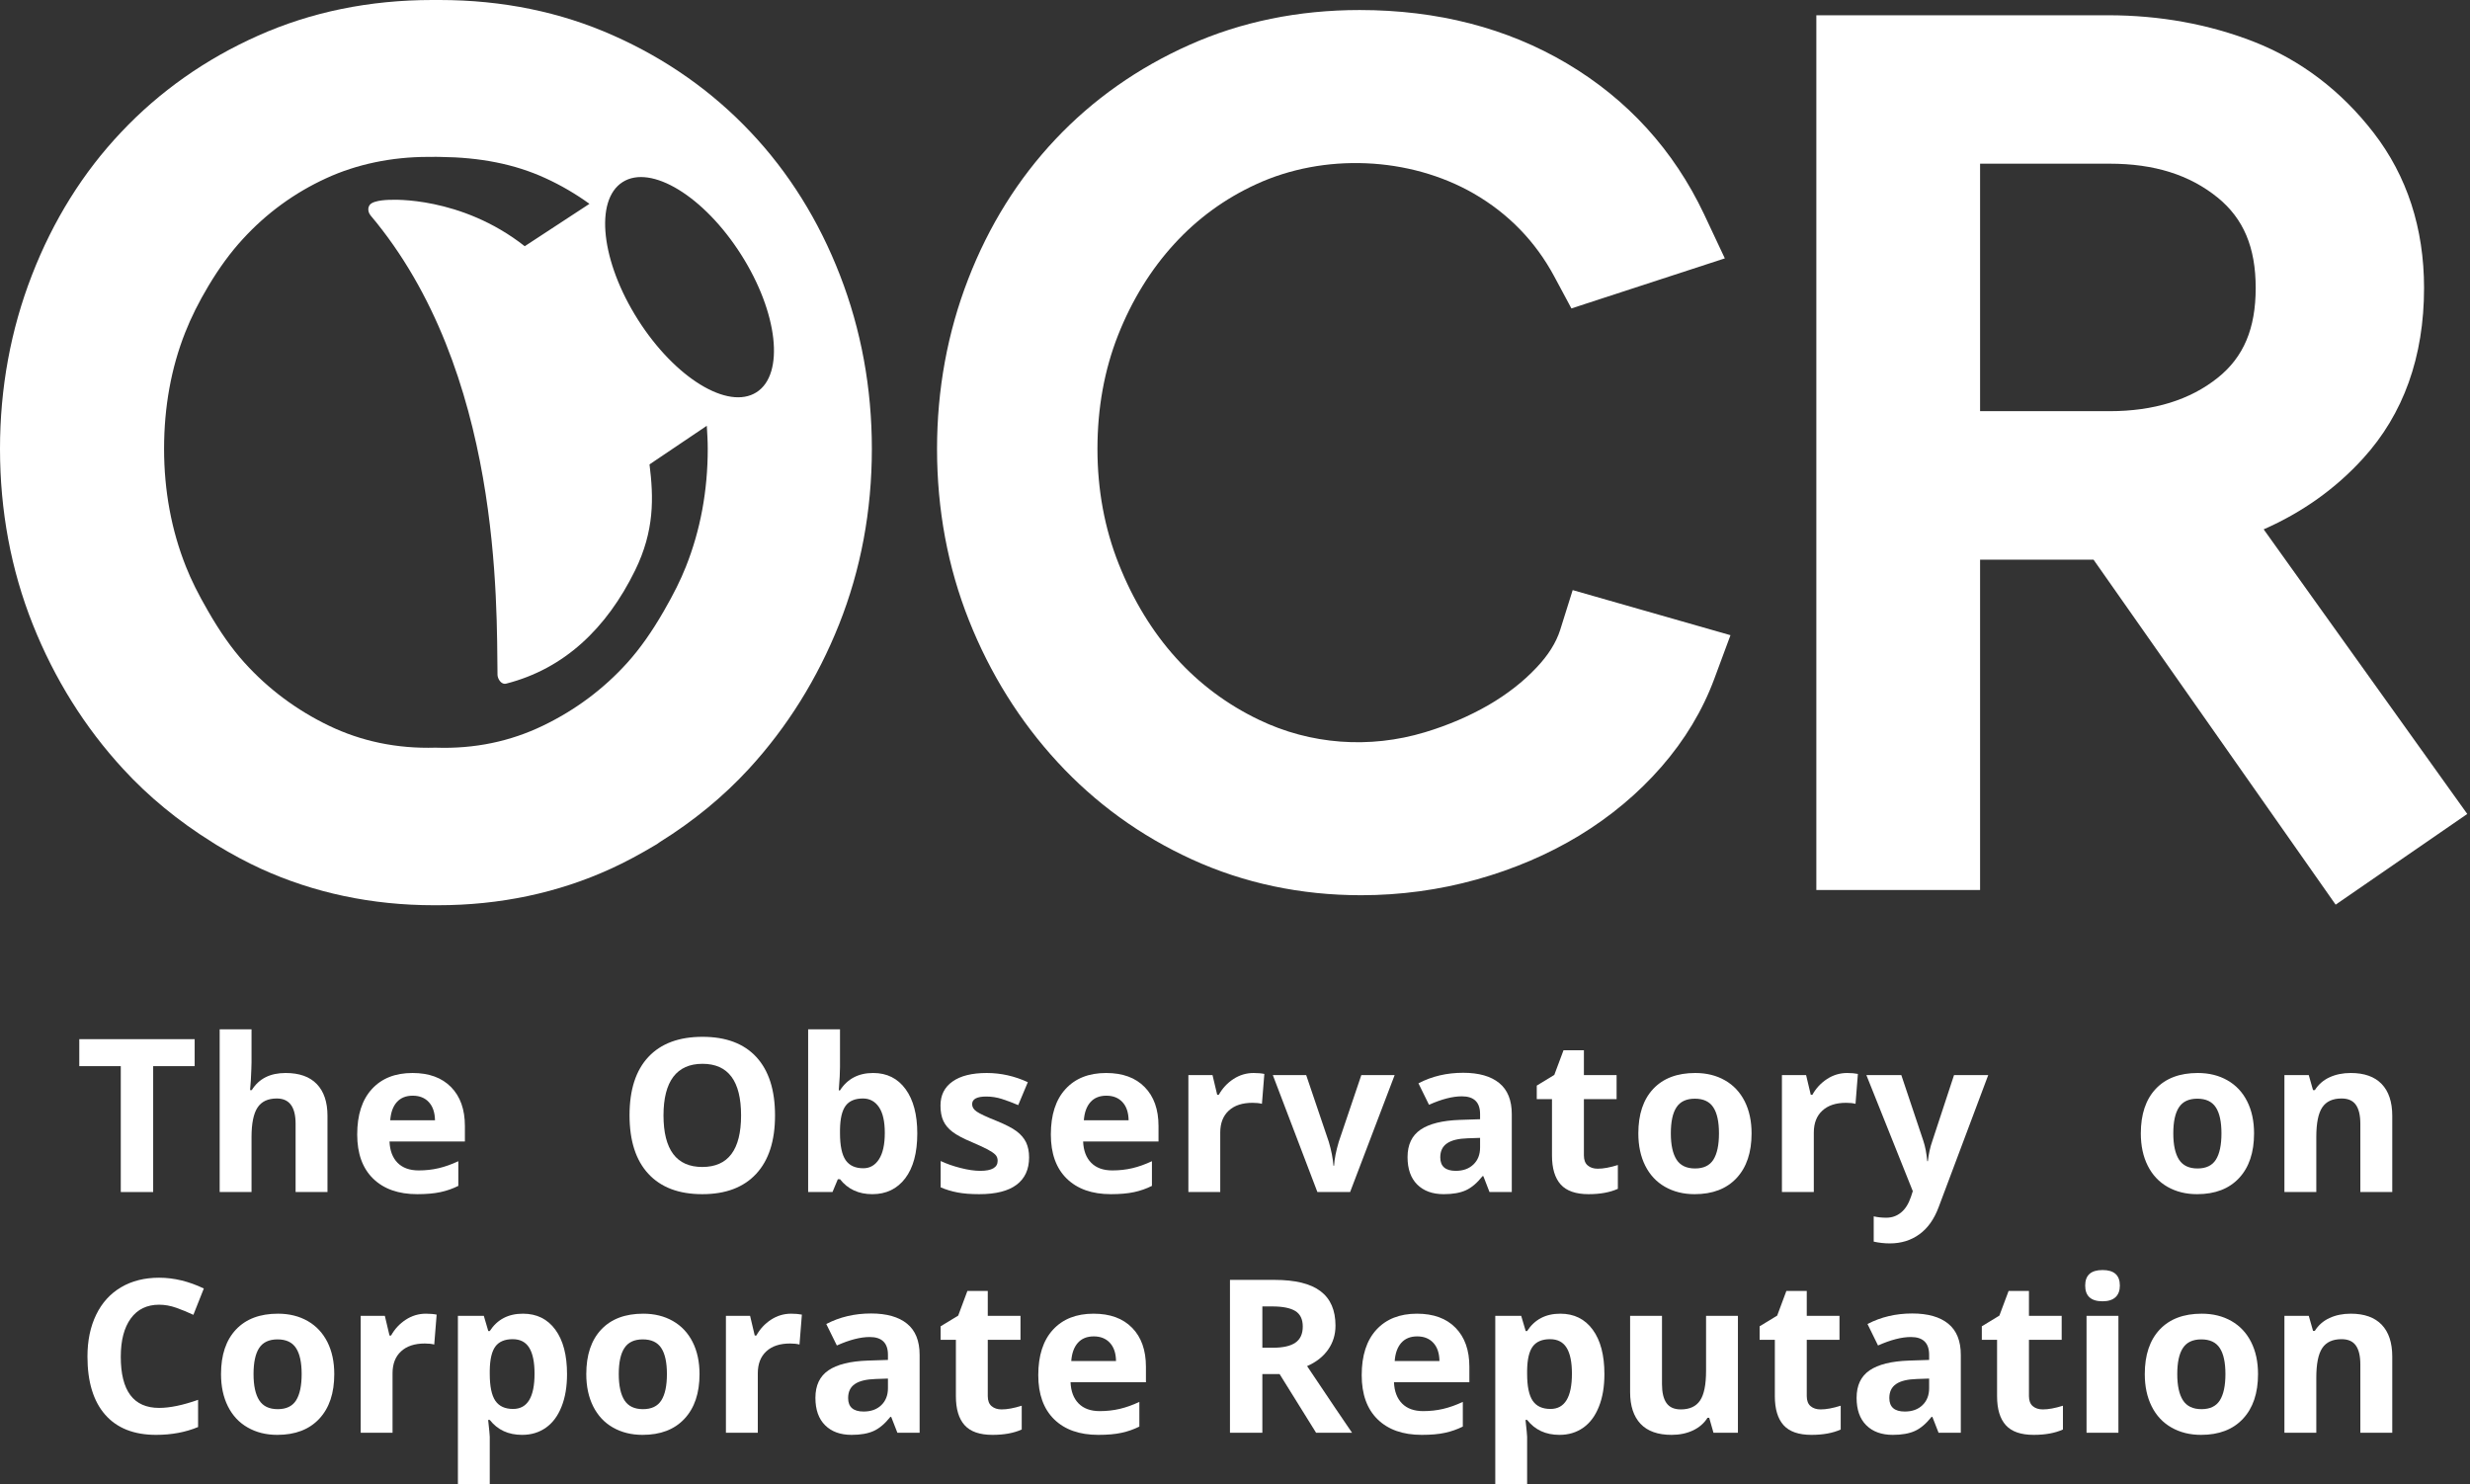 <svg xmlns="http://www.w3.org/2000/svg" width="238" height="143" viewBox="0 0 238 143" fill="none"><rect x="0" y="0" width="238" height="143" fill="#333333" stroke="none"/><path d="M14.759 114.858H11.638V102.728H7.64V100.128H18.757V102.728H14.759V114.858Z" fill="white"></path><path d="M31.555 114.858H28.483V108.28C28.483 106.654 27.881 105.844 26.672 105.844C25.816 105.844 25.194 106.136 24.812 106.721C24.43 107.305 24.236 108.251 24.236 109.559V114.858H21.167V99.182H24.236V102.378C24.236 102.624 24.213 103.209 24.167 104.132L24.095 105.04H24.257C24.942 103.938 26.027 103.388 27.52 103.388C28.842 103.388 29.843 103.744 30.528 104.456C31.211 105.167 31.555 106.188 31.555 107.516V114.858Z" fill="white"></path><path d="M39.768 105.575C39.117 105.575 38.608 105.78 38.235 106.194C37.867 106.608 37.656 107.192 37.601 107.947H41.915C41.9 107.192 41.706 106.608 41.319 106.194C40.94 105.78 40.419 105.575 39.768 105.575ZM40.202 115.064C38.388 115.064 36.971 114.56 35.95 113.562C34.928 112.561 34.419 111.144 34.419 109.313C34.419 107.424 34.891 105.966 35.834 104.936C36.78 103.903 38.082 103.388 39.748 103.388C41.342 103.388 42.577 103.842 43.465 104.748C44.353 105.653 44.796 106.903 44.796 108.5V109.99H37.532C37.567 110.863 37.824 111.546 38.304 112.038C38.79 112.53 39.47 112.775 40.344 112.775C41.021 112.775 41.663 112.703 42.267 112.561C42.869 112.42 43.503 112.197 44.162 111.887V114.265C43.624 114.534 43.049 114.737 42.438 114.867C41.828 114.997 41.081 115.064 40.202 115.064Z" fill="white"></path><path d="M74.679 107.476C74.679 109.917 74.078 111.792 72.868 113.099C71.656 114.41 69.926 115.064 67.67 115.064C65.413 115.064 63.681 114.41 62.471 113.099C61.262 111.792 60.66 109.911 60.66 107.458C60.66 105.008 61.265 103.133 62.477 101.84C63.689 100.547 65.428 99.902 67.69 99.902C69.952 99.902 71.685 100.553 72.883 101.855C74.08 103.16 74.679 105.031 74.679 107.476ZM63.932 107.476C63.932 109.122 64.245 110.36 64.867 111.196C65.494 112.029 66.429 112.443 67.67 112.443C70.163 112.443 71.407 110.788 71.407 107.476C71.407 104.158 70.169 102.503 67.69 102.503C66.446 102.503 65.512 102.922 64.878 103.755C64.248 104.591 63.932 105.833 63.932 107.476Z" fill="white"></path><path d="M84.136 103.388C85.464 103.388 86.505 103.909 87.26 104.947C88.013 105.983 88.386 107.403 88.386 109.211C88.386 111.071 88.001 112.512 87.226 113.533C86.448 114.554 85.392 115.064 84.055 115.064C82.73 115.064 81.695 114.583 80.939 113.623H80.731L80.216 114.858H77.87V99.182H80.939V102.833C80.939 103.295 80.902 104.039 80.821 105.06H80.939C81.66 103.946 82.724 103.388 84.136 103.388ZM83.147 105.844C82.392 105.844 81.833 106.076 81.486 106.541C81.136 107.01 80.954 107.779 80.939 108.856V109.185C80.939 110.395 81.122 111.257 81.48 111.783C81.842 112.307 82.409 112.567 83.19 112.567C83.821 112.567 84.324 112.278 84.697 111.699C85.07 111.118 85.256 110.27 85.256 109.165C85.256 108.057 85.07 107.23 84.692 106.674C84.315 106.122 83.8 105.844 83.147 105.844Z" fill="white"></path><path d="M99.159 111.517C99.159 112.671 98.759 113.551 97.955 114.155C97.154 114.76 95.953 115.064 94.354 115.064C93.538 115.064 92.838 115.009 92.262 114.899C91.683 114.786 91.142 114.624 90.639 114.407V111.87C91.209 112.139 91.851 112.362 92.569 112.544C93.283 112.726 93.911 112.816 94.455 112.816C95.572 112.816 96.13 112.492 96.13 111.847C96.13 111.604 96.055 111.41 95.904 111.257C95.757 111.106 95.502 110.936 95.143 110.742C94.779 110.554 94.296 110.331 93.691 110.071C92.826 109.712 92.19 109.373 91.785 109.064C91.377 108.754 91.082 108.401 90.897 108.002C90.712 107.6 90.622 107.108 90.622 106.524C90.622 105.526 91.007 104.753 91.785 104.207C92.557 103.66 93.656 103.388 95.08 103.388C96.439 103.388 97.756 103.683 99.037 104.273L98.112 106.483C97.55 106.243 97.024 106.044 96.532 105.888C96.043 105.734 95.54 105.656 95.033 105.656C94.125 105.656 93.671 105.902 93.671 106.394C93.671 106.669 93.818 106.909 94.111 107.108C94.403 107.311 95.042 107.612 96.029 108.005C96.905 108.364 97.553 108.696 97.961 109.006C98.372 109.316 98.673 109.668 98.869 110.071C99.06 110.478 99.159 110.959 99.159 111.517Z" fill="white"></path><path d="M106.605 105.575C105.951 105.575 105.442 105.78 105.072 106.194C104.704 106.608 104.49 107.192 104.435 107.947H108.749C108.737 107.192 108.54 106.608 108.156 106.194C107.774 105.78 107.253 105.575 106.605 105.575ZM107.039 115.064C105.222 115.064 103.805 114.56 102.784 113.562C101.762 112.561 101.256 111.144 101.256 109.313C101.256 107.424 101.725 105.966 102.668 104.936C103.614 103.903 104.916 103.388 106.585 103.388C108.176 103.388 109.414 103.842 110.299 104.748C111.187 105.653 111.63 106.903 111.63 108.5V109.99H104.366C104.401 110.863 104.658 111.546 105.141 112.038C105.624 112.53 106.304 112.775 107.178 112.775C107.855 112.775 108.5 112.703 109.104 112.561C109.706 112.42 110.337 112.197 110.996 111.887V114.265C110.458 114.534 109.883 114.737 109.272 114.867C108.665 114.997 107.918 115.064 107.039 115.064Z" fill="white"></path><path d="M120.789 103.388C121.205 103.388 121.552 103.42 121.827 103.478L121.596 106.359C121.347 106.292 121.046 106.261 120.69 106.261C119.71 106.261 118.946 106.509 118.399 107.016C117.852 107.516 117.578 108.222 117.578 109.13V114.858H114.508V103.593H116.834L117.285 105.491H117.436C117.789 104.863 118.257 104.354 118.853 103.967C119.444 103.582 120.092 103.388 120.789 103.388Z" fill="white"></path><path d="M126.939 114.858L122.646 103.593H125.86L128.035 110.013C128.278 110.826 128.429 111.595 128.489 112.321H128.547C128.582 111.673 128.735 110.904 129.001 110.013L131.171 103.593H134.382L130.092 114.858H126.939Z" fill="white"></path><path d="M143.523 114.858L142.93 113.328H142.849C142.332 113.982 141.799 114.436 141.253 114.685C140.706 114.936 139.994 115.064 139.112 115.064C138.03 115.064 137.182 114.754 136.557 114.135C135.936 113.516 135.626 112.637 135.626 111.494C135.626 110.299 136.045 109.414 136.881 108.847C137.718 108.28 138.979 107.965 140.662 107.907L142.615 107.843V107.348C142.615 106.209 142.031 105.636 140.862 105.636C139.965 105.636 138.906 105.908 137.694 106.452L136.676 104.383C137.972 103.703 139.41 103.368 140.986 103.368C142.497 103.368 143.654 103.698 144.458 104.354C145.268 105.011 145.67 106.012 145.67 107.357V114.858H143.523ZM142.615 109.64L141.429 109.68C140.535 109.706 139.87 109.865 139.433 110.166C138.996 110.461 138.779 110.909 138.779 111.517C138.779 112.382 139.277 112.816 140.272 112.816C140.984 112.816 141.551 112.61 141.976 112.2C142.404 111.792 142.615 111.245 142.615 110.568V109.64Z" fill="white"></path><path d="M153.955 112.61C154.493 112.61 155.138 112.492 155.891 112.255V114.549C155.124 114.893 154.184 115.064 153.07 115.064C151.841 115.064 150.947 114.754 150.385 114.132C149.827 113.51 149.544 112.579 149.544 111.338V105.905H148.077V104.603L149.766 103.573L150.654 101.198H152.619V103.593H155.769V105.905H152.619V111.329C152.619 111.766 152.74 112.09 152.986 112.295C153.229 112.506 153.553 112.61 153.955 112.61Z" fill="white"></path><path d="M160.996 109.206C160.996 110.319 161.179 111.161 161.543 111.731C161.911 112.304 162.504 112.587 163.331 112.587C164.147 112.587 164.737 112.307 165.096 111.74C165.454 111.173 165.634 110.325 165.634 109.206C165.634 108.092 165.454 107.256 165.09 106.7C164.728 106.142 164.135 105.864 163.308 105.864C162.492 105.864 161.899 106.142 161.537 106.695C161.173 107.25 160.996 108.086 160.996 109.206ZM168.775 109.211C168.775 111.045 168.295 112.477 167.329 113.513C166.363 114.549 165.015 115.064 163.288 115.064C162.209 115.064 161.257 114.826 160.427 114.352C159.602 113.88 158.971 113.201 158.526 112.313C158.083 111.427 157.864 110.392 157.864 109.211C157.864 107.369 158.341 105.94 159.301 104.918C160.262 103.897 161.61 103.388 163.351 103.388C164.43 103.388 165.382 103.622 166.209 104.094C167.037 104.565 167.667 105.239 168.113 106.119C168.556 106.998 168.775 108.031 168.775 109.211Z" fill="white"></path><path d="M177.983 103.388C178.397 103.388 178.744 103.42 179.019 103.478L178.791 106.359C178.539 106.292 178.241 106.261 177.882 106.261C176.902 106.261 176.141 106.509 175.594 107.016C175.047 107.516 174.772 108.222 174.772 109.13V114.858H171.7V103.593H174.029L174.48 105.491H174.631C174.981 104.863 175.452 104.354 176.048 103.967C176.638 103.582 177.283 103.388 177.983 103.388Z" fill="white"></path><path d="M179.838 103.593H183.205L185.328 109.932C185.511 110.481 185.635 111.129 185.704 111.884H185.762C185.837 111.193 185.982 110.539 186.196 109.932L188.282 103.593H191.577L186.809 116.293C186.373 117.471 185.751 118.35 184.941 118.931C184.134 119.516 183.188 119.808 182.103 119.808C181.573 119.808 181.056 119.75 180.544 119.637V117.201C180.914 117.288 181.316 117.332 181.753 117.332C182.297 117.332 182.771 117.167 183.176 116.834C183.587 116.501 183.902 115.998 184.128 115.33L184.31 114.774L179.838 103.593Z" fill="white"></path><path d="M209.411 109.206C209.411 110.319 209.596 111.161 209.958 111.731C210.328 112.304 210.921 112.587 211.746 112.587C212.565 112.587 213.155 112.307 213.513 111.74C213.872 111.173 214.051 110.325 214.051 109.206C214.051 108.092 213.872 107.256 213.508 106.7C213.146 106.142 212.55 105.864 211.726 105.864C210.907 105.864 210.317 106.142 209.955 106.695C209.591 107.25 209.411 108.086 209.411 109.206ZM217.193 109.211C217.193 111.045 216.713 112.477 215.747 113.513C214.78 114.549 213.432 115.064 211.705 115.064C210.626 115.064 209.675 114.826 208.844 114.352C208.02 113.88 207.389 113.201 206.944 112.313C206.501 111.427 206.281 110.392 206.281 109.211C206.281 107.369 206.759 105.94 207.719 104.918C208.679 103.897 210.028 103.388 211.769 103.388C212.848 103.388 213.8 103.622 214.627 104.094C215.455 104.565 216.085 105.239 216.528 106.119C216.973 106.998 217.193 108.031 217.193 109.211Z" fill="white"></path><path d="M230.509 114.858H227.434V108.28C227.434 107.47 227.289 106.857 227 106.452C226.714 106.047 226.257 105.844 225.623 105.844C224.767 105.844 224.145 106.128 223.763 106.703C223.381 107.276 223.19 108.228 223.19 109.559V114.858H220.118V103.593H222.464L222.875 105.04H223.048C223.393 104.496 223.861 104.082 224.463 103.805C225.062 103.527 225.747 103.388 226.508 103.388C227.819 103.388 228.814 103.744 229.491 104.45C230.168 105.158 230.509 106.18 230.509 107.516V114.858Z" fill="white"></path><path d="M15.332 125.715C14.158 125.715 13.249 126.155 12.604 127.037C11.959 127.922 11.638 129.152 11.638 130.731C11.638 134.015 12.867 135.658 15.332 135.658C16.365 135.658 17.62 135.398 19.087 134.88V137.501C17.881 138.004 16.53 138.256 15.04 138.256C12.899 138.256 11.262 137.605 10.128 136.306C8.994 135.007 8.427 133.141 8.427 130.711C8.427 129.181 8.705 127.838 9.263 126.687C9.818 125.536 10.62 124.653 11.661 124.037C12.706 123.421 13.929 123.114 15.332 123.114C16.764 123.114 18.196 123.462 19.64 124.153L18.633 126.69C18.083 126.43 17.531 126.204 16.973 126.007C16.417 125.811 15.87 125.715 15.332 125.715Z" fill="white"></path><path d="M24.43 132.398C24.43 133.511 24.612 134.353 24.977 134.923C25.344 135.496 25.937 135.779 26.765 135.779C27.58 135.779 28.171 135.499 28.529 134.932C28.888 134.365 29.067 133.517 29.067 132.398C29.067 131.284 28.888 130.448 28.523 129.892C28.162 129.334 27.569 129.056 26.741 129.056C25.926 129.056 25.333 129.334 24.971 129.887C24.609 130.442 24.43 131.278 24.43 132.398ZM32.209 132.403C32.209 134.238 31.729 135.67 30.763 136.705C29.796 137.741 28.448 138.256 26.721 138.256C25.642 138.256 24.69 138.019 23.863 137.544C23.036 137.073 22.405 136.393 21.96 135.505C21.517 134.619 21.297 133.584 21.297 132.403C21.297 130.561 21.774 129.132 22.735 128.11C23.698 127.089 25.043 126.58 26.785 126.58C27.864 126.58 28.816 126.814 29.646 127.286C30.47 127.758 31.101 128.432 31.547 129.311C31.989 130.19 32.209 131.223 32.209 132.403Z" fill="white"></path><path d="M41.035 126.58C41.452 126.58 41.799 126.612 42.074 126.67L41.842 129.551C41.591 129.485 41.293 129.453 40.934 129.453C39.956 129.453 39.193 129.702 38.646 130.208C38.099 130.711 37.824 131.414 37.824 132.322V138.05H34.755V126.786H37.081L37.532 128.686H37.682C38.032 128.056 38.504 127.546 39.1 127.159C39.69 126.774 40.338 126.58 41.035 126.58Z" fill="white"></path><path d="M50.307 138.256C48.982 138.256 47.943 137.776 47.191 136.815H47.035C47.139 137.755 47.191 138.296 47.191 138.444V143H44.122V126.786H46.618L47.049 128.252H47.191C47.914 127.138 48.976 126.58 50.388 126.58C51.716 126.58 52.757 127.092 53.512 128.122C54.264 129.149 54.637 130.575 54.637 132.403C54.637 133.604 54.464 134.648 54.108 135.536C53.758 136.425 53.258 137.099 52.604 137.561C51.953 138.024 51.186 138.256 50.307 138.256ZM49.398 129.036C48.643 129.036 48.085 129.271 47.738 129.733C47.388 130.202 47.206 130.972 47.191 132.048V132.377C47.191 133.587 47.373 134.449 47.732 134.975C48.094 135.499 48.661 135.759 49.439 135.759C50.819 135.759 51.507 134.625 51.507 132.357C51.507 131.249 51.337 130.422 50.998 129.866C50.657 129.314 50.127 129.036 49.398 129.036Z" fill="white"></path><path d="M59.622 132.398C59.622 133.511 59.807 134.353 60.169 134.923C60.539 135.496 61.132 135.779 61.957 135.779C62.775 135.779 63.362 135.499 63.724 134.932C64.083 134.365 64.262 133.517 64.262 132.398C64.262 131.284 64.083 130.448 63.718 129.892C63.357 129.334 62.761 129.056 61.936 129.056C61.118 129.056 60.528 129.334 60.166 129.887C59.801 130.442 59.622 131.278 59.622 132.398ZM67.404 132.403C67.404 134.238 66.921 135.67 65.954 136.705C64.991 137.741 63.643 138.256 61.916 138.256C60.837 138.256 59.885 138.019 59.055 137.544C58.231 137.073 57.6 136.393 57.154 135.505C56.712 134.619 56.492 133.584 56.492 132.403C56.492 130.561 56.969 129.132 57.93 128.11C58.89 127.089 60.238 126.58 61.977 126.58C63.059 126.58 64.01 126.814 64.838 127.286C65.662 127.758 66.296 128.432 66.739 129.311C67.184 130.19 67.404 131.223 67.404 132.403Z" fill="white"></path><path d="M76.23 126.58C76.644 126.58 76.991 126.612 77.266 126.67L77.037 129.551C76.785 129.485 76.487 129.453 76.129 129.453C75.148 129.453 74.387 129.702 73.84 130.208C73.294 130.711 73.019 131.414 73.019 132.322V138.05H69.947V126.786H72.275L72.724 128.686H72.877C73.227 128.056 73.699 127.546 74.292 127.159C74.885 126.774 75.53 126.58 76.23 126.58Z" fill="white"></path><path d="M86.468 138.05L85.872 136.52H85.793C85.273 137.174 84.74 137.628 84.194 137.877C83.647 138.128 82.935 138.256 82.056 138.256C80.971 138.256 80.124 137.946 79.502 137.327C78.88 136.708 78.57 135.829 78.57 134.689C78.57 133.491 78.99 132.606 79.826 132.039C80.659 131.472 81.92 131.157 83.606 131.099L85.559 131.035V130.54C85.559 129.401 84.975 128.828 83.806 128.828C82.909 128.828 81.851 129.1 80.636 129.644L79.617 127.575C80.913 126.898 82.351 126.56 83.93 126.56C85.438 126.56 86.598 126.89 87.402 127.546C88.209 128.203 88.611 129.204 88.611 130.549V138.05H86.468ZM85.559 132.832L84.373 132.872C83.479 132.901 82.811 133.057 82.374 133.358C81.937 133.653 81.723 134.102 81.723 134.709C81.723 135.574 82.221 136.008 83.213 136.008C83.925 136.008 84.492 135.803 84.92 135.392C85.345 134.984 85.559 134.437 85.559 133.76V132.832Z" fill="white"></path><path d="M96.514 135.803C97.055 135.803 97.698 135.684 98.45 135.447V137.741C97.683 138.085 96.746 138.256 95.632 138.256C94.4 138.256 93.506 137.946 92.948 137.324C92.386 136.702 92.106 135.771 92.106 134.53V129.097H90.636V127.795L92.329 126.765L93.214 124.39H95.178V126.786H98.331V129.097H95.178V134.521C95.178 134.958 95.302 135.282 95.545 135.487C95.791 135.698 96.112 135.803 96.514 135.803Z" fill="white"></path><path d="M105.393 128.767C104.739 128.767 104.23 128.973 103.86 129.386C103.492 129.8 103.278 130.384 103.223 131.139H107.536C107.525 130.384 107.328 129.8 106.943 129.386C106.562 128.973 106.041 128.767 105.393 128.767ZM105.827 138.256C104.01 138.256 102.593 137.755 101.571 136.754C100.553 135.753 100.044 134.336 100.044 132.505C100.044 130.616 100.513 129.161 101.456 128.128C102.402 127.098 103.703 126.58 105.373 126.58C106.964 126.58 108.202 127.034 109.087 127.94C109.975 128.845 110.418 130.095 110.418 131.692V133.182H103.154C103.188 134.055 103.446 134.738 103.929 135.23C104.412 135.722 105.092 135.967 105.966 135.967C106.643 135.967 107.288 135.895 107.892 135.753C108.494 135.612 109.125 135.389 109.784 135.079V137.457C109.246 137.726 108.673 137.929 108.06 138.059C107.453 138.192 106.706 138.256 105.827 138.256Z" fill="white"></path><path d="M121.636 129.861H122.643C123.629 129.861 124.358 129.696 124.827 129.366C125.299 129.039 125.53 128.518 125.53 127.815C125.53 127.118 125.29 126.618 124.813 126.323C124.332 126.028 123.589 125.88 122.582 125.88H121.636V129.861ZM121.636 132.398V138.05H118.515V123.323H122.805C124.807 123.323 126.285 123.687 127.243 124.413C128.206 125.142 128.683 126.25 128.683 127.731C128.683 128.599 128.446 129.369 127.969 130.046C127.494 130.72 126.82 131.249 125.947 131.631C128.163 134.94 129.606 137.084 130.277 138.05H126.812L123.297 132.398H121.636Z" fill="white"></path><path d="M136.558 128.767C135.904 128.767 135.395 128.973 135.024 129.386C134.657 129.8 134.443 130.384 134.388 131.139H138.701C138.69 130.384 138.493 129.8 138.108 129.386C137.726 128.973 137.206 128.767 136.558 128.767ZM136.992 138.256C135.175 138.256 133.757 137.755 132.736 136.754C131.715 135.753 131.209 134.336 131.209 132.505C131.209 130.616 131.677 129.161 132.62 128.128C133.566 127.098 134.868 126.58 136.537 126.58C138.128 126.58 139.367 127.034 140.252 127.94C141.14 128.845 141.583 130.095 141.583 131.692V133.182H134.319C134.353 134.055 134.611 134.738 135.094 135.23C135.577 135.722 136.257 135.967 137.13 135.967C137.807 135.967 138.452 135.895 139.057 135.753C139.659 135.612 140.289 135.389 140.952 135.079V137.457C140.411 137.726 139.835 137.929 139.225 138.059C138.617 138.192 137.871 138.256 136.992 138.256Z" fill="white"></path><path d="M150.264 138.256C148.939 138.256 147.903 137.776 147.148 136.815H146.992C147.096 137.755 147.148 138.296 147.148 138.444V143H144.079V126.786H146.576L147.01 128.252H147.148C147.872 127.138 148.933 126.58 150.348 126.58C151.673 126.58 152.714 127.092 153.469 128.122C154.221 129.149 154.595 130.575 154.595 132.403C154.595 133.604 154.421 134.648 154.065 135.536C153.715 136.425 153.215 137.099 152.561 137.561C151.91 138.024 151.143 138.256 150.264 138.256ZM149.356 129.036C148.601 129.036 148.042 129.271 147.695 129.733C147.345 130.202 147.163 130.972 147.148 132.048V132.377C147.148 133.587 147.331 134.449 147.689 134.975C148.051 135.499 148.618 135.759 149.399 135.759C150.776 135.759 151.465 134.625 151.465 132.357C151.465 131.249 151.297 130.422 150.955 129.866C150.614 129.314 150.085 129.036 149.356 129.036Z" fill="white"></path><path d="M165.104 138.05L164.693 136.61H164.531C164.202 137.136 163.733 137.541 163.131 137.828C162.527 138.111 161.838 138.256 161.069 138.256C159.747 138.256 158.749 137.903 158.078 137.194C157.409 136.485 157.071 135.464 157.071 134.133V126.786H160.143V133.364C160.143 134.174 160.288 134.787 160.577 135.192C160.863 135.597 161.323 135.803 161.954 135.803C162.813 135.803 163.435 135.513 163.817 134.938C164.199 134.365 164.39 133.416 164.39 132.085V126.786H167.459V138.05H165.104Z" fill="white"></path><path d="M175.429 135.803C175.97 135.803 176.612 135.684 177.364 135.447V137.741C176.598 138.085 175.661 138.256 174.547 138.256C173.314 138.256 172.421 137.946 171.859 137.324C171.301 136.702 171.017 135.771 171.017 134.53V129.097H169.551V127.795L171.243 126.765L172.128 124.39H174.093V126.786H177.246V129.097H174.093V134.521C174.093 134.958 174.217 135.282 174.46 135.487C174.703 135.698 175.027 135.803 175.429 135.803Z" fill="white"></path><path d="M186.792 138.05L186.196 136.52H186.118C185.597 137.174 185.065 137.628 184.518 137.877C183.972 138.128 183.26 138.256 182.38 138.256C181.298 138.256 180.448 137.946 179.826 137.327C179.204 136.708 178.895 135.829 178.895 134.689C178.895 133.491 179.314 132.606 180.15 132.039C180.986 131.472 182.247 131.157 183.931 131.099L185.884 131.035V130.54C185.884 129.401 185.299 128.828 184.131 128.828C183.234 128.828 182.175 129.1 180.96 129.644L179.945 127.575C181.241 126.898 182.676 126.56 184.255 126.56C185.765 126.56 186.922 126.89 187.726 127.546C188.534 128.203 188.936 129.204 188.936 130.549V138.05H186.792ZM185.884 132.832L184.698 132.872C183.804 132.901 183.135 133.057 182.702 133.358C182.265 133.653 182.048 134.102 182.048 134.709C182.048 135.574 182.545 136.008 183.54 136.008C184.252 136.008 184.819 135.803 185.244 135.392C185.67 134.984 185.884 134.437 185.884 133.76V132.832Z" fill="white"></path><path d="M196.842 135.803C197.38 135.803 198.022 135.684 198.777 135.447V137.741C198.011 138.085 197.07 138.256 195.957 138.256C194.727 138.256 193.833 137.946 193.272 137.324C192.711 136.702 192.43 135.771 192.43 134.53V129.097H190.961V127.795L192.653 126.765L193.541 124.39H195.502V126.786H198.656V129.097H195.502V134.521C195.502 134.958 195.627 135.282 195.87 135.487C196.116 135.698 196.44 135.803 196.842 135.803Z" fill="white"></path><path d="M200.921 123.872C200.921 122.871 201.479 122.374 202.593 122.374C203.707 122.374 204.262 122.871 204.262 123.872C204.262 124.35 204.126 124.72 203.848 124.986C203.568 125.249 203.148 125.385 202.593 125.385C201.479 125.385 200.921 124.879 200.921 123.872ZM204.123 138.05H201.051V126.786H204.123V138.05Z" fill="white"></path><path d="M209.793 132.398C209.793 133.511 209.976 134.353 210.34 134.923C210.708 135.496 211.303 135.779 212.128 135.779C212.947 135.779 213.534 135.499 213.895 134.932C214.254 134.365 214.434 133.517 214.434 132.398C214.434 131.284 214.254 130.448 213.89 129.892C213.528 129.334 212.932 129.056 212.108 129.056C211.289 129.056 210.699 129.334 210.337 129.887C209.973 130.442 209.793 131.278 209.793 132.398ZM217.575 132.403C217.575 134.238 217.092 135.67 216.126 136.705C215.16 137.741 213.814 138.256 212.087 138.256C211.008 138.256 210.057 138.019 209.226 137.544C208.402 137.073 207.768 136.393 207.326 135.505C206.883 134.619 206.663 133.584 206.663 132.403C206.663 130.561 207.141 129.132 208.101 128.11C209.061 127.089 210.41 126.58 212.148 126.58C213.23 126.58 214.182 126.814 215.009 127.286C215.834 127.758 216.467 128.432 216.91 129.311C217.355 130.19 217.575 131.223 217.575 132.403Z" fill="white"></path><path d="M230.509 138.05H227.434V131.472C227.434 130.662 227.289 130.049 227 129.644C226.714 129.239 226.257 129.036 225.623 129.036C224.767 129.036 224.145 129.32 223.763 129.895C223.381 130.468 223.19 131.423 223.19 132.751V138.05H220.118V126.786H222.464L222.875 128.232H223.048C223.393 127.688 223.861 127.274 224.463 126.997C225.062 126.719 225.747 126.58 226.508 126.58C227.819 126.58 228.814 126.936 229.491 127.642C230.168 128.351 230.509 129.372 230.509 130.711V138.05Z" fill="white"></path><path d="M72.891 37.798C70.152 39.542 65.046 36.421 61.485 30.826C57.924 25.232 57.255 19.287 59.995 17.542C62.732 15.801 67.841 18.922 71.399 24.514C74.963 30.109 75.628 36.057 72.891 37.798ZM66.09 54.603C65.575 55.902 64.922 57.212 63.973 58.861C62.819 60.869 61.67 62.497 60.458 63.843C58.17 66.382 55.422 68.434 52.283 69.938C49.205 71.419 45.762 72.174 41.964 72.041C38.223 72.151 34.801 71.416 31.723 69.938C28.593 68.436 25.842 66.385 23.548 63.843C22.336 62.497 21.187 60.869 20.036 58.858C19.084 57.212 18.433 55.902 17.918 54.603C16.518 51.091 15.809 47.272 15.809 43.245C15.809 39.213 16.495 35.441 17.846 32.033C18.422 30.575 19.151 29.111 20.076 27.563C21.13 25.799 22.214 24.32 23.389 23.042C25.663 20.554 28.373 18.575 31.445 17.169C34.361 15.827 37.74 15.118 41.232 15.118C41.339 15.118 41.446 15.121 41.55 15.121L41.964 15.112L42.456 15.121C46.199 15.162 49.558 15.786 52.566 17.172C54.065 17.858 55.476 18.685 56.798 19.64L50.562 23.724C44.397 18.873 37.691 19.255 37.691 19.255C37.691 19.255 35.996 19.232 35.62 19.753C35.357 20.12 35.545 20.565 35.698 20.748C48.363 35.764 47.842 58.3 47.938 65.029C47.943 65.359 48.262 66.001 48.785 65.868C54.345 64.444 58.447 60.571 61.196 54.959C63.064 51.146 62.989 47.952 62.584 44.747L68.104 41.027C68.15 41.761 68.196 42.493 68.196 43.245C68.196 47.272 67.49 51.091 66.09 54.603ZM80.939 26.522C78.897 21.248 75.996 16.605 72.322 12.726C68.636 8.815 64.198 5.69 59.139 3.44C54.042 1.157 48.395 0 42.36 0H41.646C35.611 0 29.967 1.157 24.873 3.434C19.807 5.69 15.37 8.815 11.687 12.723C8.007 16.605 5.112 21.251 3.072 26.522C1.033 31.767 0 37.39 0 43.245C0 49.211 1.062 54.898 3.153 60.151C5.239 65.393 8.169 70.082 11.864 74.092C14.299 76.745 17.175 79.111 20.432 81.142L20.866 81.417C22.379 82.334 23.771 83.077 25.125 83.699C30.239 86.037 35.846 87.223 41.79 87.223H42.216C48.163 87.223 53.77 86.037 58.881 83.696C60.235 83.077 61.63 82.334 63.299 81.336L63.597 81.125C66.831 79.111 69.709 76.745 72.148 74.095C75.842 70.08 78.77 65.387 80.853 60.154C82.944 54.898 84.009 49.211 84.009 43.245C84.009 37.396 82.976 31.769 80.939 26.522Z" fill="white"></path><path d="M217.35 27.748C217.35 31.657 216.19 34.405 213.696 36.398C211.026 38.536 207.522 39.618 203.279 39.618H190.793V15.772H203.279C207.569 15.772 210.971 16.839 213.678 19.032C216.184 21.069 217.35 23.84 217.35 27.748ZM218.119 51.004C221.836 49.373 225.047 47.087 227.686 44.186C231.594 39.904 233.573 34.373 233.573 27.748C233.573 22 231.938 16.967 228.713 12.792C225.586 8.748 221.706 5.8 217.179 4.024C212.837 2.329 208.107 1.47 203.12 1.47H175.015V85.756H190.793V53.926H201.725L225.053 87.168L237.736 78.428L218.119 51.004Z" fill="white"></path><path d="M150.33 60.704C149.943 61.922 149.179 63.14 148.051 64.326C146.772 65.688 145.213 66.9 143.428 67.936C141.574 69.006 139.511 69.889 137.307 70.554C131.952 72.171 126.27 71.743 121.309 69.356C118.243 67.887 115.558 65.882 113.316 63.394C111.04 60.877 109.188 57.84 107.805 54.36C106.437 50.926 105.746 47.191 105.746 43.257C105.746 39.317 106.417 35.629 107.736 32.287C109.067 28.926 110.889 25.966 113.157 23.496C115.382 21.063 118.032 19.131 121.034 17.756C127.584 14.733 135.811 15.089 142.002 18.647C145.349 20.58 147.961 23.273 149.769 26.649L151.415 29.718L166.198 24.896L164.19 20.623C161.265 14.459 156.825 9.578 150.981 6.115C145.222 2.699 138.502 0.966 131.012 0.966C125.11 0.966 119.591 2.097 114.609 4.325C109.654 6.532 105.312 9.587 101.713 13.405C98.117 17.21 95.279 21.751 93.289 26.901C91.299 32.033 90.289 37.535 90.289 43.257C90.289 49.095 91.325 54.652 93.37 59.784C95.404 64.907 98.27 69.492 101.887 73.418C105.534 77.384 109.897 80.546 114.858 82.811C119.857 85.096 125.336 86.259 131.154 86.259C134.94 86.259 138.678 85.75 142.268 84.749C145.855 83.748 149.185 82.322 152.167 80.514C155.185 78.677 157.843 76.456 160.068 73.907C162.339 71.306 164.06 68.445 165.182 65.41L166.742 61.204L151.537 56.859L150.33 60.704Z" fill="white"></path></svg>